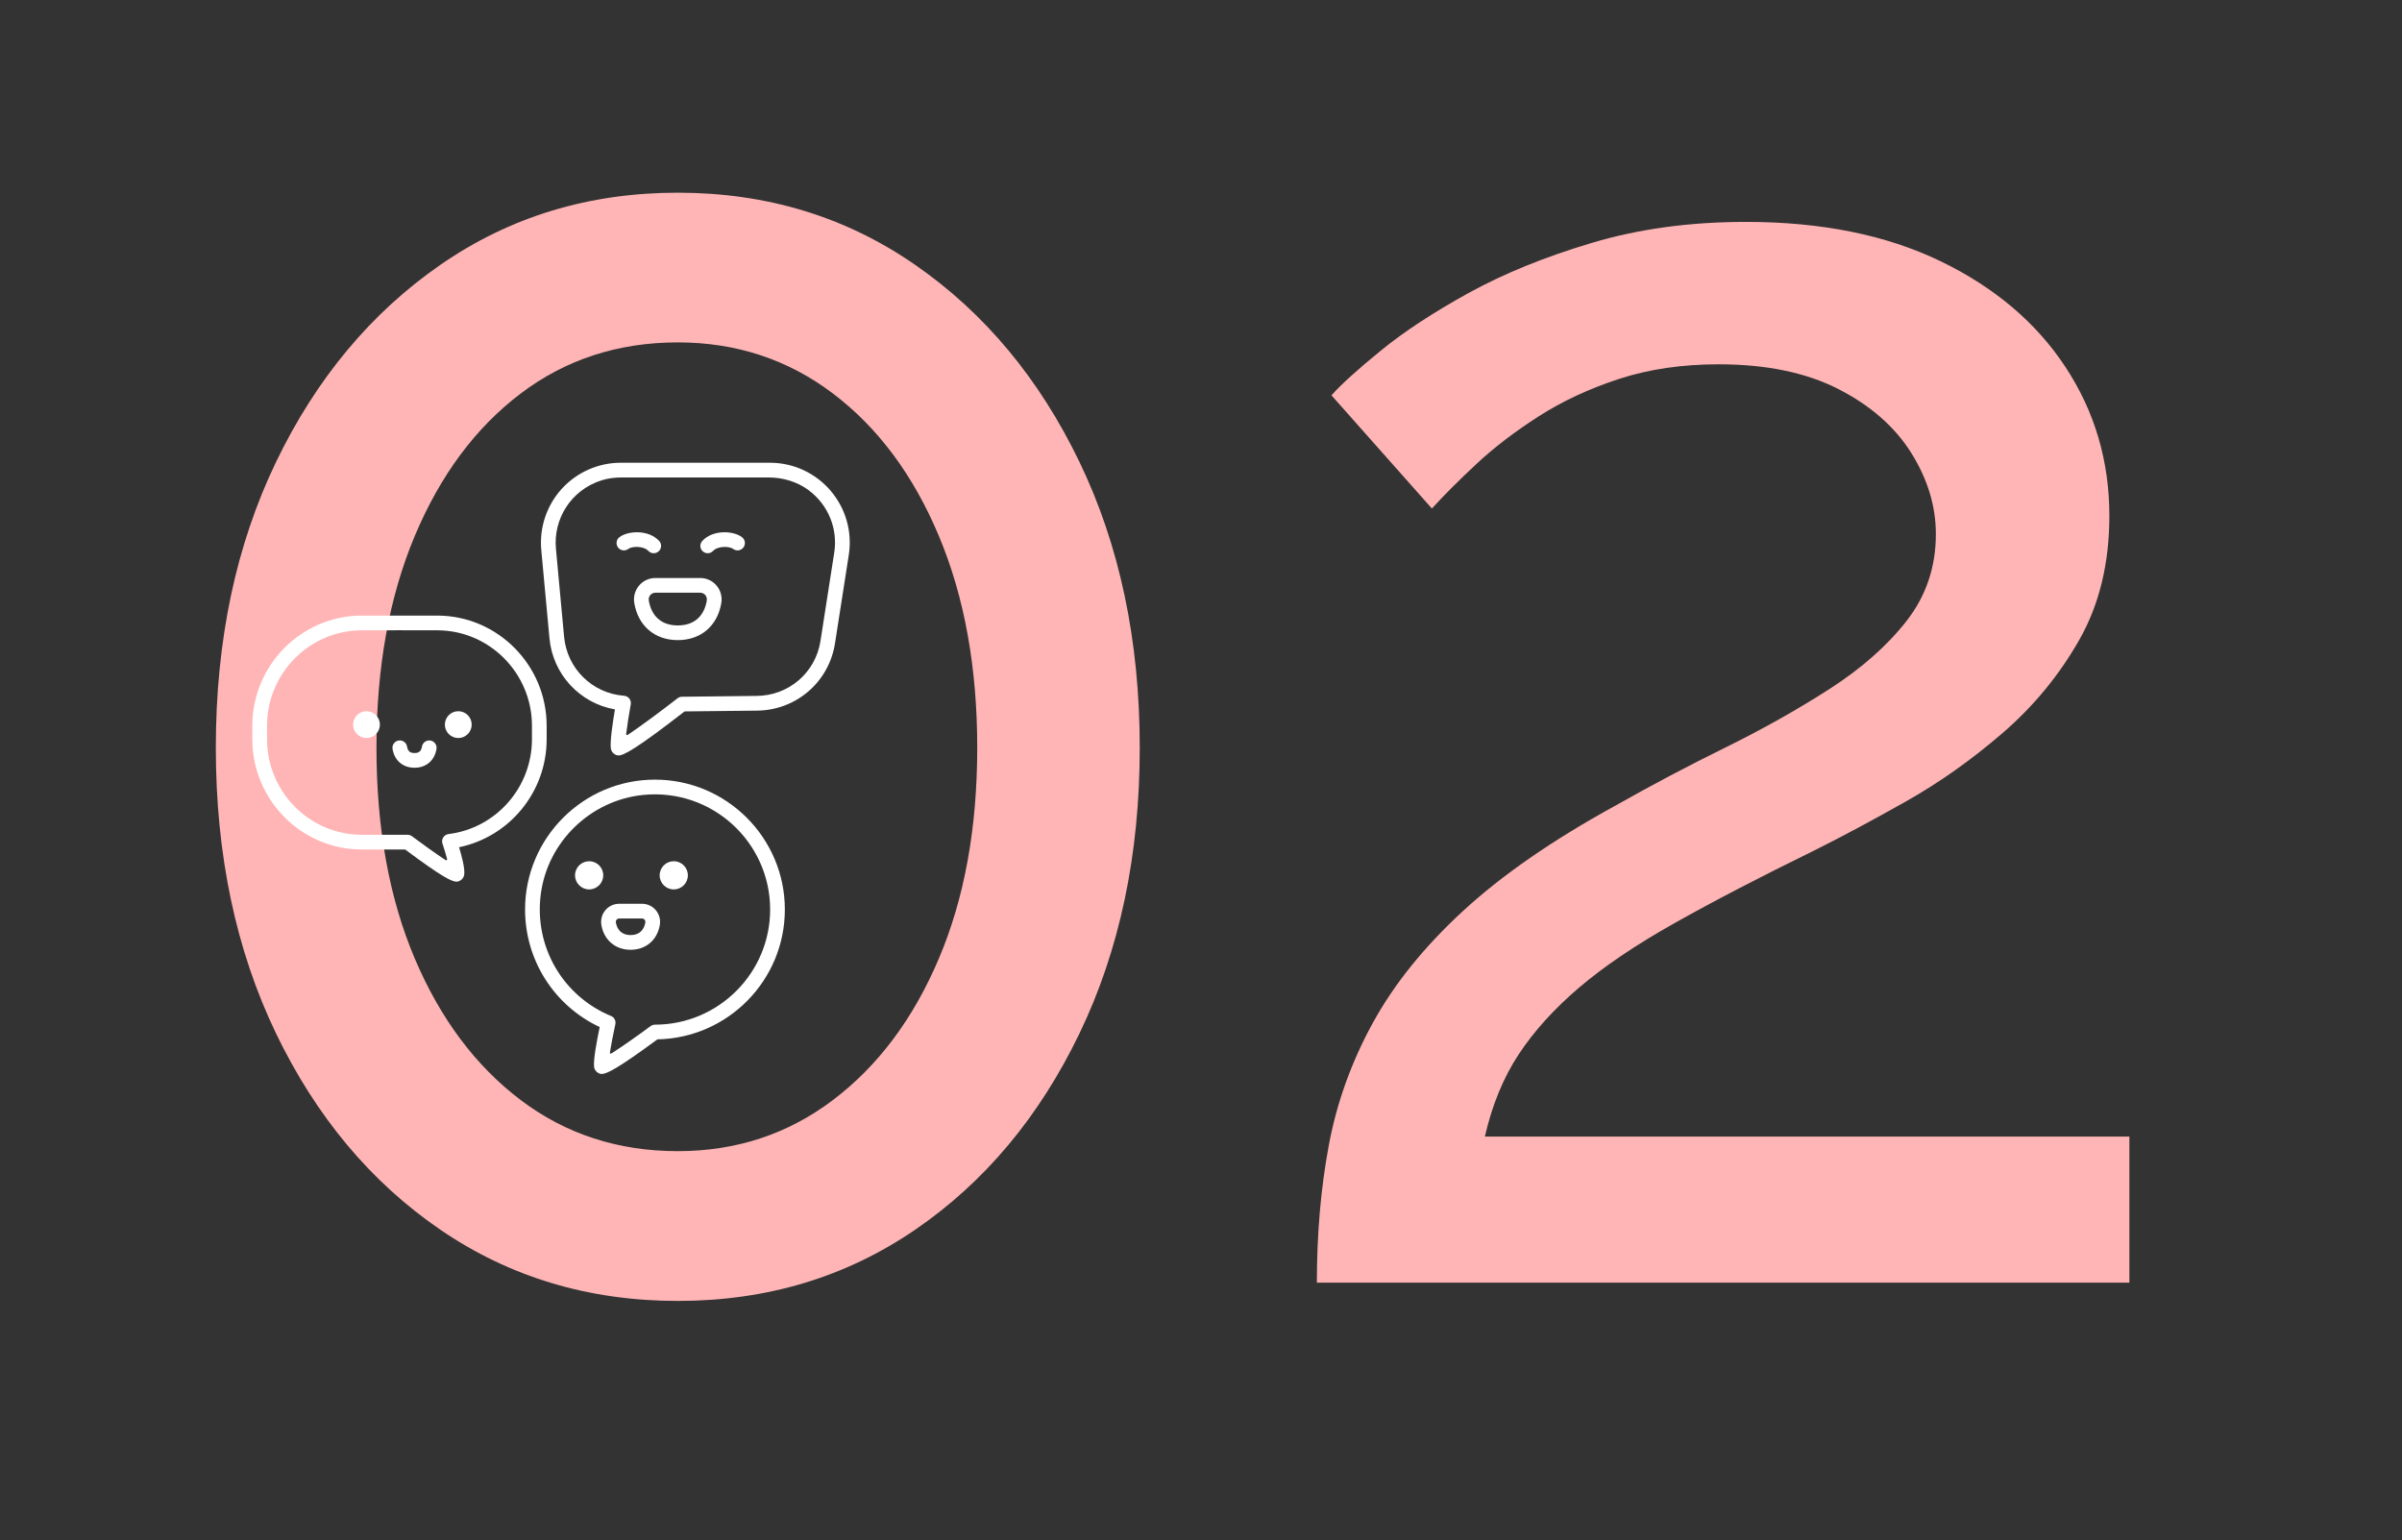 <svg xmlns="http://www.w3.org/2000/svg" xmlns:xlink="http://www.w3.org/1999/xlink" width="747" zoomAndPan="magnify" viewBox="0 0 560.25 359.25" height="479" preserveAspectRatio="xMidYMid meet" version="1.0"><rect x="0" y="0" width="560.25" height="359.25" fill="#333333" stroke="none"/><defs><g/><clipPath id="96b1cad12e"><path d="M 58.797 143 L 128 143 L 128 206 L 58.797 206 Z M 58.797 143 " clip-rule="nonzero"/></clipPath><clipPath id="3c322b2f28"><path d="M 126 107.551 L 198.754 107.551 L 198.754 177 L 126 177 Z M 126 107.551 " clip-rule="nonzero"/></clipPath></defs><g fill="#ffb5b5" fill-opacity="1"><g transform="translate(27.339, 299.199)"><g><path d="M 238.5 -124.781 C 238.5 -99.801 233.812 -77.582 224.438 -58.125 C 215.07 -38.676 202.297 -23.414 186.109 -12.344 C 169.93 -1.27 151.477 4.266 130.75 4.266 C 110.02 4.266 91.562 -1.27 75.375 -12.344 C 59.195 -23.414 46.422 -38.676 37.047 -58.125 C 27.68 -77.582 23 -99.801 23 -124.781 C 23 -149.77 27.68 -171.988 37.047 -191.438 C 46.422 -210.883 59.195 -226.211 75.375 -237.422 C 91.562 -248.641 110.02 -254.25 130.75 -254.25 C 151.477 -254.25 169.93 -248.641 186.109 -237.422 C 202.297 -226.211 215.07 -210.883 224.438 -191.438 C 233.812 -171.988 238.5 -149.77 238.5 -124.781 Z M 200.594 -124.781 C 200.594 -143.52 197.609 -159.988 191.641 -174.188 C 185.68 -188.383 177.445 -199.457 166.938 -207.406 C 156.438 -215.352 144.375 -219.328 130.75 -219.328 C 116.832 -219.328 104.617 -215.352 94.109 -207.406 C 83.609 -199.457 75.375 -188.383 69.406 -174.188 C 63.445 -159.988 60.469 -143.52 60.469 -124.781 C 60.469 -106.039 63.445 -89.645 69.406 -75.594 C 75.375 -61.539 83.609 -50.539 94.109 -42.594 C 104.617 -34.645 116.832 -30.672 130.75 -30.672 C 144.375 -30.672 156.438 -34.645 166.938 -42.594 C 177.445 -50.539 185.68 -61.539 191.641 -75.594 C 197.609 -89.645 200.594 -106.039 200.594 -124.781 Z M 200.594 -124.781 "/></g></g></g><g fill="#ffb5b5" fill-opacity="1"><g transform="translate(288.837, 299.199)"><g><path d="M 18.312 0 C 18.312 -11.352 19.234 -22 21.078 -31.938 C 22.922 -41.875 26.328 -51.383 31.297 -60.469 C 36.266 -69.562 43.289 -78.297 52.375 -86.672 C 61.469 -95.047 73.254 -103.207 87.734 -111.156 C 96.254 -115.977 104.844 -120.52 113.5 -124.781 C 122.156 -129.039 130.242 -133.582 137.766 -138.406 C 145.297 -143.238 151.332 -148.562 155.875 -154.375 C 160.414 -160.195 162.688 -166.941 162.688 -174.609 C 162.688 -181.141 160.77 -187.457 156.938 -193.562 C 153.102 -199.664 147.426 -204.633 139.906 -208.469 C 132.383 -212.301 123.086 -214.219 112.016 -214.219 C 103.492 -214.219 95.754 -213.082 88.797 -210.812 C 81.836 -208.539 75.586 -205.629 70.047 -202.078 C 64.516 -198.535 59.691 -194.848 55.578 -191.016 C 51.461 -187.18 47.984 -183.703 45.141 -180.578 L 21.719 -206.984 C 23.988 -209.535 27.82 -213.008 33.219 -217.406 C 38.613 -221.812 45.426 -226.285 53.656 -230.828 C 61.895 -235.367 71.477 -239.27 82.406 -242.531 C 93.344 -245.801 105.336 -247.438 118.391 -247.438 C 135.992 -247.438 151.113 -244.383 163.75 -238.281 C 176.383 -232.176 186.109 -223.941 192.922 -213.578 C 199.742 -203.223 203.156 -191.656 203.156 -178.875 C 203.156 -167.801 200.812 -158.145 196.125 -149.906 C 191.438 -141.676 185.473 -134.438 178.234 -128.188 C 170.992 -121.945 163.469 -116.625 155.656 -112.219 C 147.852 -107.82 140.828 -104.062 134.578 -100.938 C 121.805 -94.688 110.875 -89.004 101.781 -83.891 C 92.695 -78.785 85.242 -73.75 79.422 -68.781 C 73.609 -63.812 68.926 -58.629 65.375 -53.234 C 61.82 -47.836 59.195 -41.453 57.5 -34.078 L 207.828 -34.078 L 207.828 0 Z M 18.312 0 "/></g></g></g><path fill="#ffffff" d="M 88.609 169.027 C 88.609 170.758 87.211 172.16 85.48 172.16 C 83.754 172.16 82.355 170.758 82.355 169.027 C 82.355 167.305 83.754 165.902 85.48 165.902 C 87.211 165.902 88.609 167.305 88.609 169.027 " fill-opacity="1" fill-rule="nonzero"/><path fill="#ffffff" d="M 110.02 169.027 C 110.02 170.758 108.617 172.16 106.891 172.16 C 105.164 172.16 103.762 170.758 103.762 169.027 C 103.762 167.305 105.164 165.902 106.891 165.902 C 108.617 165.902 110.02 167.305 110.02 169.027 " fill-opacity="1" fill-rule="nonzero"/><path fill="#ffffff" d="M 96.684 179.09 C 93.973 179.09 92.004 177.414 91.559 174.715 C 91.402 173.781 92.031 172.898 92.965 172.742 C 93.891 172.586 94.785 173.215 94.941 174.148 C 95.164 175.477 95.945 175.66 96.684 175.66 C 97.422 175.66 98.203 175.477 98.426 174.148 C 98.578 173.215 99.465 172.586 100.398 172.742 C 101.332 172.898 101.965 173.781 101.809 174.715 C 101.355 177.414 99.391 179.09 96.684 179.09 " fill-opacity="1" fill-rule="nonzero"/><g clip-path="url(#96b1cad12e)"><path fill="#ffffff" d="M 93.18 147.016 C 90.227 147.016 87.277 147.02 84.32 147.031 C 72.188 147.066 62.305 157.039 62.285 169.262 C 62.27 170.348 62.27 171.391 62.285 172.457 C 62.305 184.715 72.188 194.695 84.32 194.727 L 95.066 194.727 C 95.441 194.727 95.793 194.848 96.094 195.07 C 98.738 197.051 101.766 199.207 103.938 200.637 C 104.113 200.754 104.34 200.594 104.285 200.391 C 103.98 199.23 103.59 197.941 103.207 196.812 C 103.039 196.328 103.102 195.785 103.379 195.348 C 103.652 194.91 104.109 194.621 104.621 194.559 C 115.691 193.191 124.055 183.699 124.074 172.477 L 124.074 169.258 C 124.055 157.039 114.176 147.066 102.039 147.031 C 99.086 147.02 96.133 147.016 93.18 147.016 Z M 106.473 205.664 C 105.395 205.664 103.035 204.543 94.5 198.16 L 84.312 198.16 C 70.293 198.121 58.879 186.605 58.855 172.484 C 58.836 171.41 58.836 170.328 58.855 169.23 C 58.879 155.148 70.293 143.641 84.309 143.598 C 90.23 143.582 96.129 143.582 102.055 143.598 C 116.066 143.641 127.484 155.148 127.504 169.258 L 127.504 172.484 C 127.488 184.738 118.84 195.199 107.074 197.633 C 107.734 199.797 108.48 202.68 108.27 204.082 C 108.18 204.68 107.715 205.27 107.16 205.5 C 106.957 205.582 106.762 205.664 106.473 205.664 " fill-opacity="1" fill-rule="nonzero"/></g><path fill="#ffffff" d="M 150.055 185.43 C 137.777 186.641 127.738 196.328 126.137 208.559 C 124.527 220.895 131.336 232.387 142.539 237.004 C 143.293 237.316 143.699 238.145 143.523 238.945 C 143.039 241.137 142.555 243.621 142.254 245.52 C 142.227 245.711 142.438 245.852 142.602 245.742 C 144.988 244.219 148.609 241.68 151.75 239.355 C 152.051 239.133 152.41 239.02 152.785 239.02 C 167.586 239.012 179.629 226.965 179.629 212.16 C 179.629 196.453 166.078 183.852 150.055 185.43 Z M 140.352 250.523 C 140.062 250.523 139.871 250.445 139.68 250.363 C 139.121 250.133 138.66 249.535 138.57 248.938 C 138.328 247.336 139.285 242.371 139.875 239.578 C 129.258 234.594 122.469 223.98 122.469 212.16 C 122.469 195.457 136.062 181.863 152.766 181.863 C 169.473 181.863 183.062 195.457 183.062 212.16 C 183.062 228.672 169.777 242.137 153.34 242.445 C 143.996 249.344 141.461 250.523 140.352 250.523 " fill-opacity="1" fill-rule="nonzero"/><g clip-path="url(#3c322b2f28)"><path fill="#ffffff" d="M 144.973 111.375 C 143.41 111.375 141.844 111.562 140.352 112.031 C 133.098 114.312 129.027 121.145 129.668 127.988 L 131.574 148.562 C 132.266 155.965 138.145 161.742 145.559 162.297 C 146.047 162.332 146.492 162.574 146.793 162.957 C 147.094 163.348 147.207 163.836 147.117 164.316 C 146.695 166.613 146.289 169.234 146.051 171.219 C 146.027 171.41 146.238 171.539 146.398 171.434 C 149.238 169.543 153.949 166.062 158.035 162.887 C 158.328 162.652 158.688 162.527 159.062 162.527 L 176.348 162.336 C 183.914 162.336 190.23 156.934 191.375 149.492 L 194.582 128.898 C 195.438 123.426 193.258 117.852 188.668 114.391 C 185.961 112.348 182.598 111.375 179.207 111.375 Z M 144.25 176.223 C 143.977 176.223 143.789 176.145 143.605 176.07 C 143.043 175.848 142.57 175.25 142.48 174.648 C 142.227 172.992 142.961 168.238 143.43 165.48 C 135.234 164.039 128.945 157.32 128.156 148.879 L 126.25 128.305 C 125.762 123.094 127.512 117.883 131.031 114.02 C 134.551 110.152 139.57 107.941 144.793 107.941 L 179.574 107.941 C 185.02 107.941 190.176 110.312 193.719 114.453 C 197.262 118.59 198.816 124.047 197.977 129.426 L 194.766 150.02 C 193.363 159.141 185.621 165.77 176.363 165.77 L 159.676 165.949 C 148.254 174.824 145.434 176.223 144.25 176.223 " fill-opacity="1" fill-rule="nonzero"/></g><path fill="#ffffff" d="M 140.703 204.184 C 140.703 206 139.234 207.473 137.414 207.473 C 135.602 207.473 134.125 206 134.125 204.184 C 134.125 202.367 135.602 200.898 137.414 200.898 C 139.234 200.898 140.703 202.367 140.703 204.184 " fill-opacity="1" fill-rule="nonzero"/><path fill="#ffffff" d="M 160.438 204.184 C 160.438 206 158.969 207.473 157.148 207.473 C 155.336 207.473 153.859 206 153.859 204.184 C 153.859 202.367 155.336 200.898 157.148 200.898 C 158.969 200.898 160.438 202.367 160.438 204.184 " fill-opacity="1" fill-rule="nonzero"/><path fill="#ffffff" d="M 164.855 140.098 C 164.332 143.227 162.363 145.891 158.09 145.891 C 153.82 145.891 151.852 143.227 151.328 140.098 C 151.168 139.141 151.887 138.262 152.855 138.262 L 163.328 138.262 C 164.297 138.262 165.016 139.141 164.855 140.098 Z M 167.125 136.59 C 166.18 135.469 164.793 134.828 163.328 134.828 L 152.855 134.828 C 151.391 134.828 150.004 135.469 149.059 136.59 C 148.105 137.715 147.695 139.203 147.941 140.664 C 148.836 146.004 152.727 149.32 158.09 149.32 C 163.457 149.32 167.344 146.004 168.242 140.664 C 168.488 139.203 168.078 137.715 167.125 136.59 " fill-opacity="1" fill-rule="nonzero"/><path fill="#ffffff" d="M 147.082 218.125 C 144.918 218.125 143.914 216.77 143.648 215.184 C 143.566 214.699 143.934 214.25 144.426 214.25 L 149.742 214.25 C 150.238 214.25 150.598 214.699 150.52 215.184 C 150.25 216.77 149.25 218.125 147.082 218.125 Z M 149.742 210.82 L 144.426 210.82 C 143.184 210.82 142.012 211.359 141.207 212.312 C 140.402 213.266 140.059 214.516 140.266 215.754 C 140.855 219.277 143.531 221.555 147.082 221.555 C 150.637 221.555 153.312 219.277 153.902 215.754 C 154.109 214.516 153.766 213.266 152.957 212.312 C 152.16 211.359 150.984 210.82 149.742 210.82 " fill-opacity="1" fill-rule="nonzero"/><path fill="#ffffff" d="M 152.477 129.051 C 152.02 129.051 151.562 128.875 151.23 128.516 C 150.059 127.273 147.348 127.43 146.566 128.035 C 145.812 128.613 144.738 128.473 144.16 127.719 C 143.586 126.965 143.723 125.891 144.473 125.312 C 146.449 123.797 151.203 123.484 153.723 126.16 C 154.375 126.848 154.344 127.934 153.656 128.586 C 153.32 128.898 152.898 129.051 152.477 129.051 " fill-opacity="1" fill-rule="nonzero"/><path fill="#ffffff" d="M 165.07 129.051 C 164.648 129.051 164.227 128.898 163.895 128.586 C 163.203 127.934 163.172 126.848 163.824 126.16 C 166.348 123.484 171.102 123.797 173.07 125.312 C 173.824 125.891 173.965 126.965 173.391 127.719 C 172.812 128.473 171.734 128.613 170.98 128.035 C 170.199 127.434 167.492 127.273 166.32 128.516 C 165.98 128.875 165.527 129.051 165.07 129.051 " fill-opacity="1" fill-rule="nonzero"/></svg>